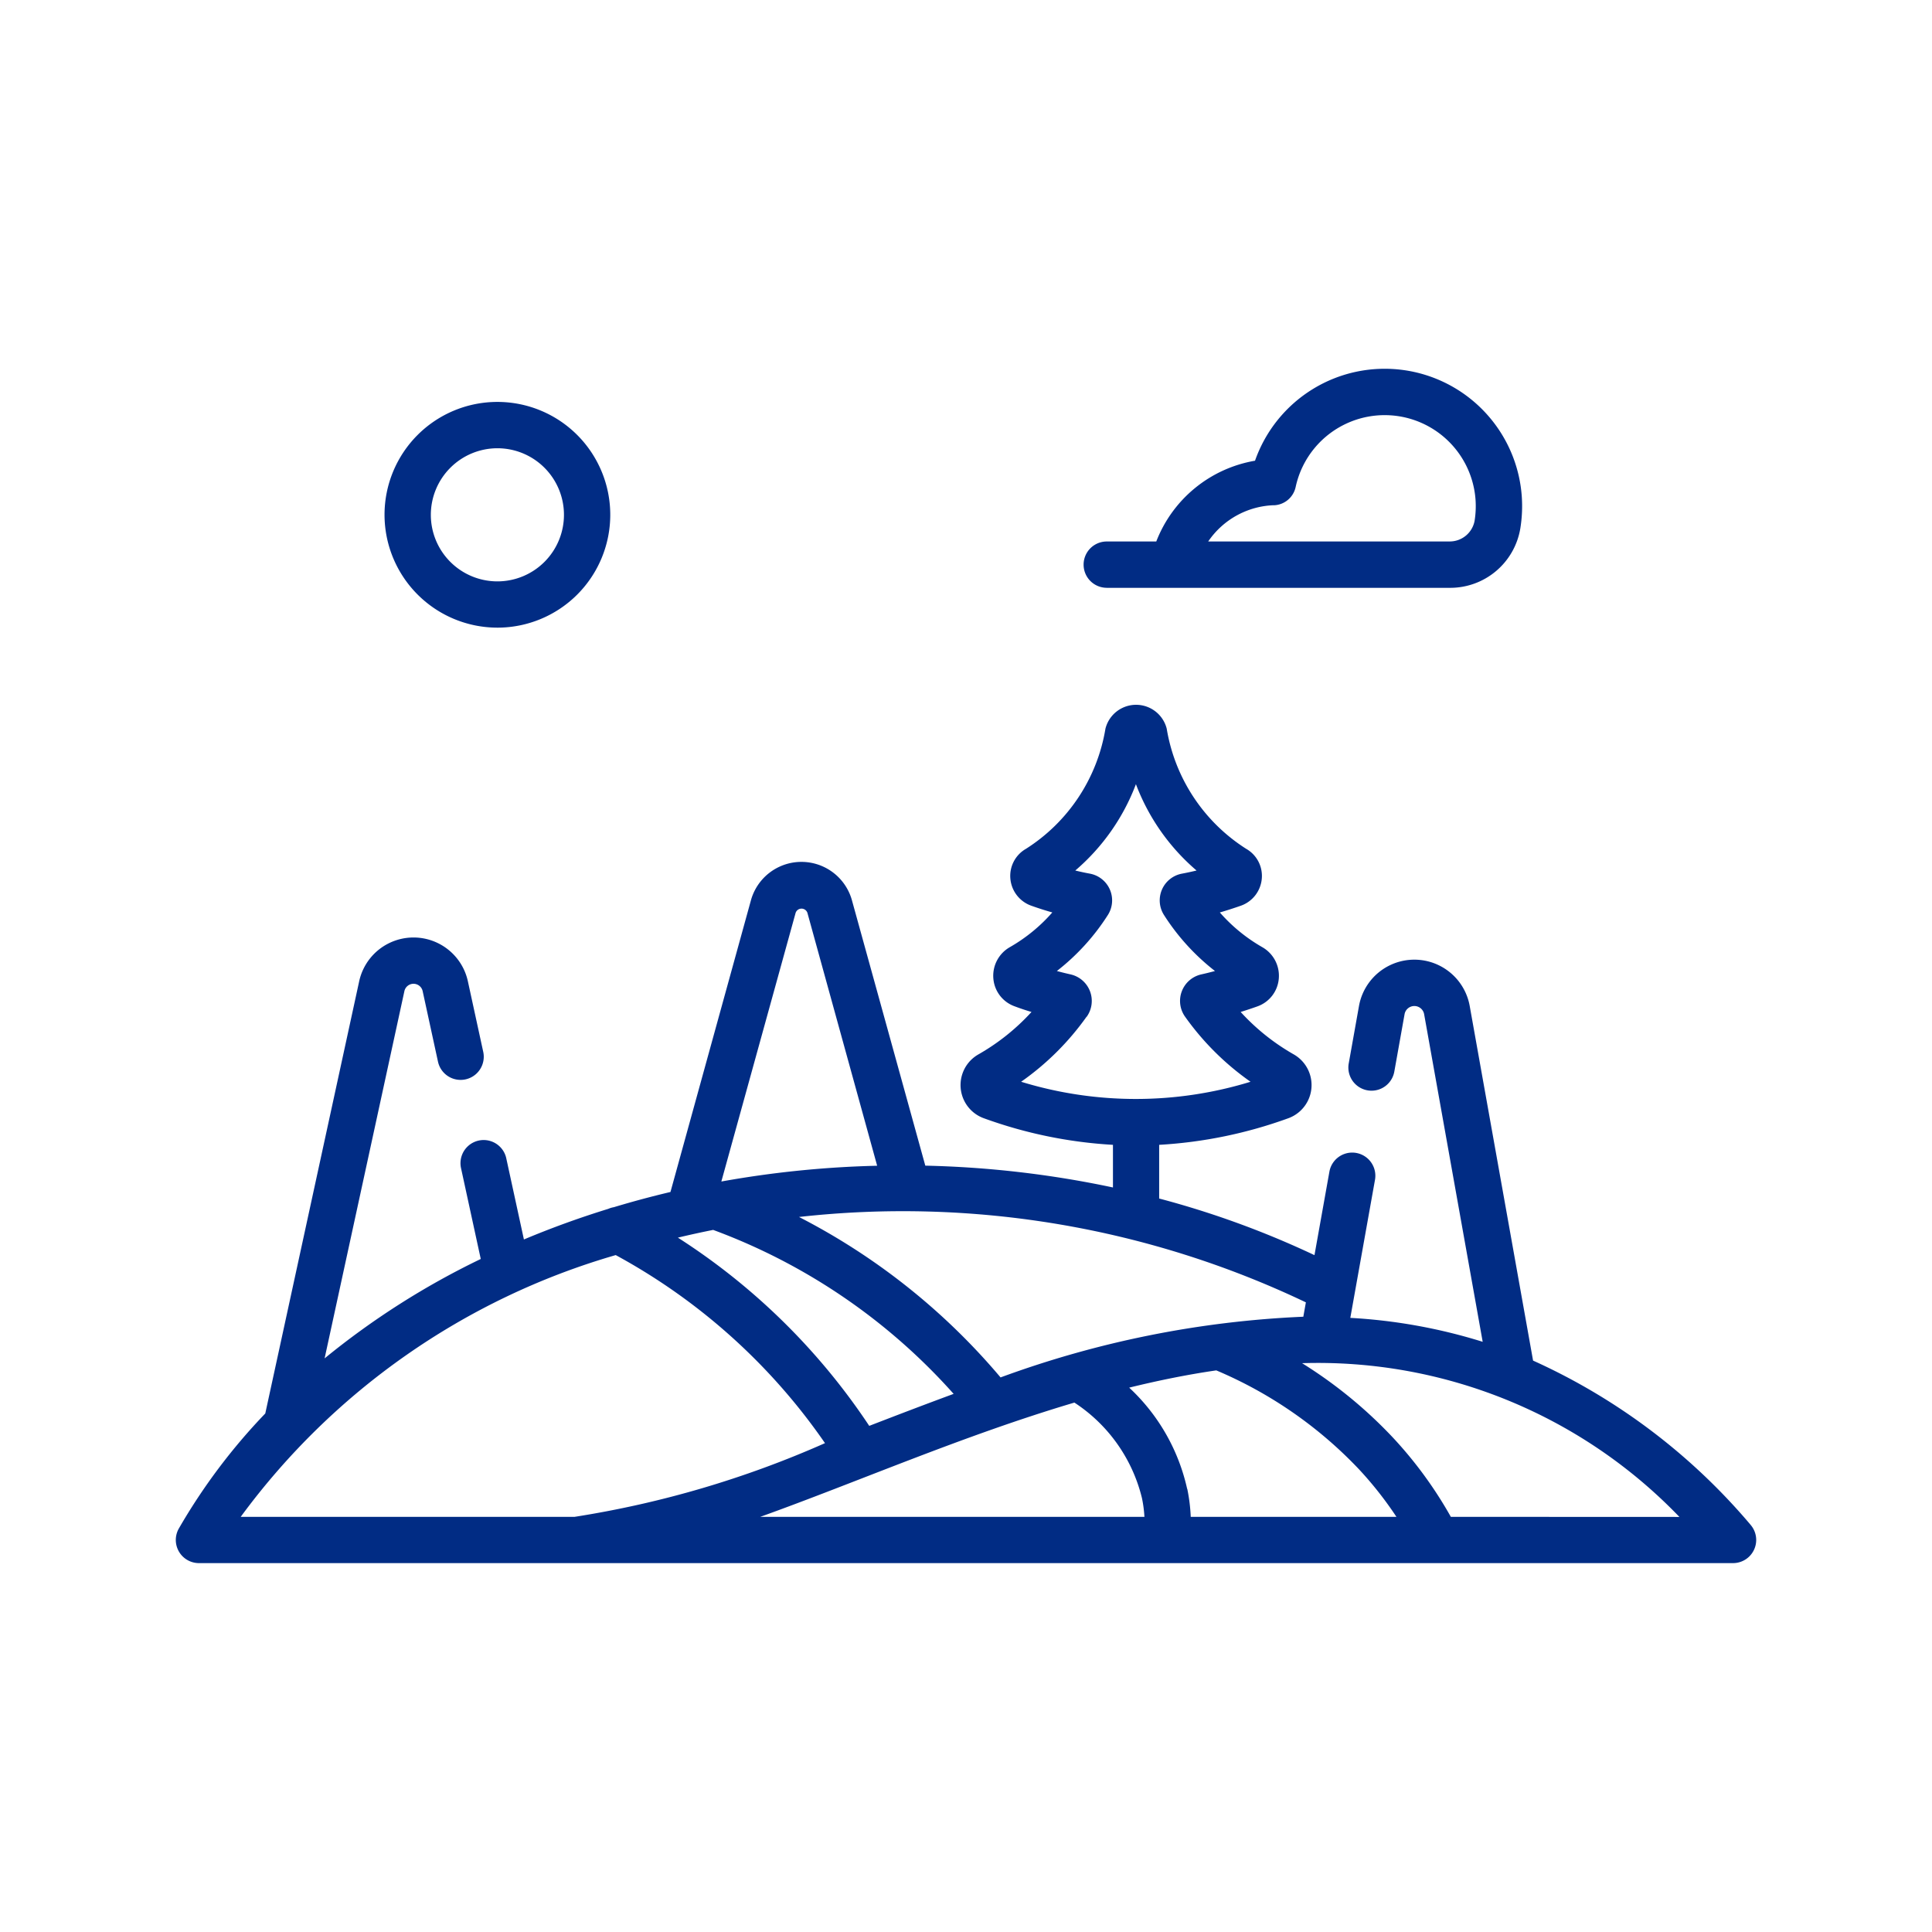 <svg xmlns="http://www.w3.org/2000/svg" xmlns:xlink="http://www.w3.org/1999/xlink" width="62" height="62" viewBox="0 0 62 62">
  <defs>
    <clipPath id="clip-path">
      <rect id="Rectangle_1751" data-name="Rectangle 1751" width="62" height="62" transform="translate(-1624 1999)" fill="#fff"/>
    </clipPath>
  </defs>
  <g id="Mask_Group_26" data-name="Mask Group 26" transform="translate(1624 -1999)" clip-path="url(#clip-path)">
    <g id="hill" transform="translate(-1618.36 1948.285)">
      <path id="Path_4621" data-name="Path 4621" d="M50.534,197.636a19.8,19.8,0,0,0-6.976-5.265l-2.033-11.378a1.805,1.805,0,0,0-3.554,0l-.329,1.843a.743.743,0,1,0,1.463.261l.329-1.842a.319.319,0,0,1,.628,0l1.879,10.513A17.47,17.47,0,0,0,37.693,191l.792-4.43a.743.743,0,1,0-1.463-.262l-.479,2.679a29.053,29.053,0,0,0-4.984-1.817v-1.723a14.538,14.538,0,0,0,4.144-.853,1.133,1.133,0,0,0,.177-2.048,6.982,6.982,0,0,1-1.706-1.363q.268-.083.535-.178a1.036,1.036,0,0,0,.689-.893,1.056,1.056,0,0,0-.526-1.006,5.326,5.326,0,0,1-1.366-1.116q.343-.1.681-.219a1.013,1.013,0,0,0,.665-.862,1,1,0,0,0-.5-.961,5.66,5.66,0,0,1-2.551-3.857,1.014,1.014,0,0,0-1.966,0,5.66,5.66,0,0,1-2.551,3.857,1,1,0,0,0-.5.961,1.013,1.013,0,0,0,.665.862q.337.121.681.218a5.325,5.325,0,0,1-1.366,1.116,1.056,1.056,0,0,0-.526,1.006,1.036,1.036,0,0,0,.689.893q.266.1.535.179a6.984,6.984,0,0,1-1.706,1.363,1.132,1.132,0,0,0,.177,2.048,14.535,14.535,0,0,0,4.143.853v1.368a32.4,32.4,0,0,0-6.022-.7L21.7,177.6a1.682,1.682,0,0,0-3.242,0l-2.582,9.36q-.922.218-1.816.488a.748.748,0,0,0-.178.053q-1.393.43-2.709.983l-.567-2.609a.743.743,0,0,0-1.452.316l.634,2.919A25.157,25.157,0,0,0,4.777,192.3l2.561-11.788a.3.3,0,0,1,.585,0l.493,2.269a.743.743,0,0,0,1.452-.316L9.375,180.2a1.785,1.785,0,0,0-3.489,0L2.873,194.068A19.116,19.116,0,0,0,.1,197.758a.743.743,0,0,0,.645,1.112H49.976a.743.743,0,0,0,.557-1.234Zm-21.3-16.3a.873.873,0,0,0-.521-1.359q-.218-.049-.437-.108a7.136,7.136,0,0,0,1.633-1.792.873.873,0,0,0-.575-1.333q-.233-.043-.467-.1a6.808,6.808,0,0,0,1.946-2.771,6.807,6.807,0,0,0,1.946,2.771q-.233.056-.467.1a.873.873,0,0,0-.575,1.333,7.141,7.141,0,0,0,1.633,1.792q-.219.059-.437.108a.873.873,0,0,0-.522,1.359,8.7,8.7,0,0,0,2.1,2.087,12.551,12.551,0,0,1-7.362,0,8.7,8.7,0,0,0,2.1-2.087Zm3.223,15.152a6.294,6.294,0,0,0-1.86-3.249c.927-.228,1.86-.418,2.795-.554a13.582,13.582,0,0,1,4.586,3.181,11.8,11.8,0,0,1,1.195,1.519H32.572A5.573,5.573,0,0,0,32.461,196.488Zm3.728-5.525a32.124,32.124,0,0,0-9.716,1.948,21.016,21.016,0,0,0-6.468-5.149,30.042,30.042,0,0,1,16.266,2.74Zm-13.932,3.5a20.883,20.883,0,0,0-6.139-6.038q.561-.134,1.132-.248a19.278,19.278,0,0,1,7.717,5.262C24.046,193.777,23.141,194.123,22.257,194.465ZM19.893,178a.2.2,0,0,1,.377,0l2.239,8.118a32.443,32.443,0,0,0-5,.506ZM12.8,197.385H2.085a22.771,22.771,0,0,1,12.034-8.4,19.414,19.414,0,0,1,6.716,6.035A32.072,32.072,0,0,1,12.8,197.385Zm16.039-3.666a5.1,5.1,0,0,1,2.169,3.071,4.072,4.072,0,0,1,.078.595H18.758C21.875,196.267,25.26,194.78,28.837,193.719Zm12.08,3.666a13.236,13.236,0,0,0-1.847-2.531,14.529,14.529,0,0,0-2.927-2.4,16.091,16.091,0,0,1,12.109,4.934Z" transform="translate(0 -97.993)" fill="#012c84"/>
      <path id="Path_4622" data-name="Path 4622" d="M90.855,69.579h11a2.281,2.281,0,0,0,2.272-1.908,4.471,4.471,0,0,0,.046-1.032A4.41,4.41,0,0,0,95.613,65.5a4.148,4.148,0,0,0-3.169,2.592H90.855a.743.743,0,0,0,0,1.486ZM71.3,70.857a3.622,3.622,0,1,0-3.622-3.622A3.626,3.626,0,0,0,71.3,70.857Zm0-5.757a2.136,2.136,0,1,1-2.136,2.136A2.138,2.138,0,0,1,71.3,65.1ZM96.217,66.93a.743.743,0,0,0,.7-.587,2.923,2.923,0,0,1,5.772.4,2.977,2.977,0,0,1-.03.688.811.811,0,0,1-.805.66H94.111a2.658,2.658,0,0,1,2.107-1.163Z" transform="translate(-60.978)" fill="#012c84"/>
    </g>
  </g>
</svg>
